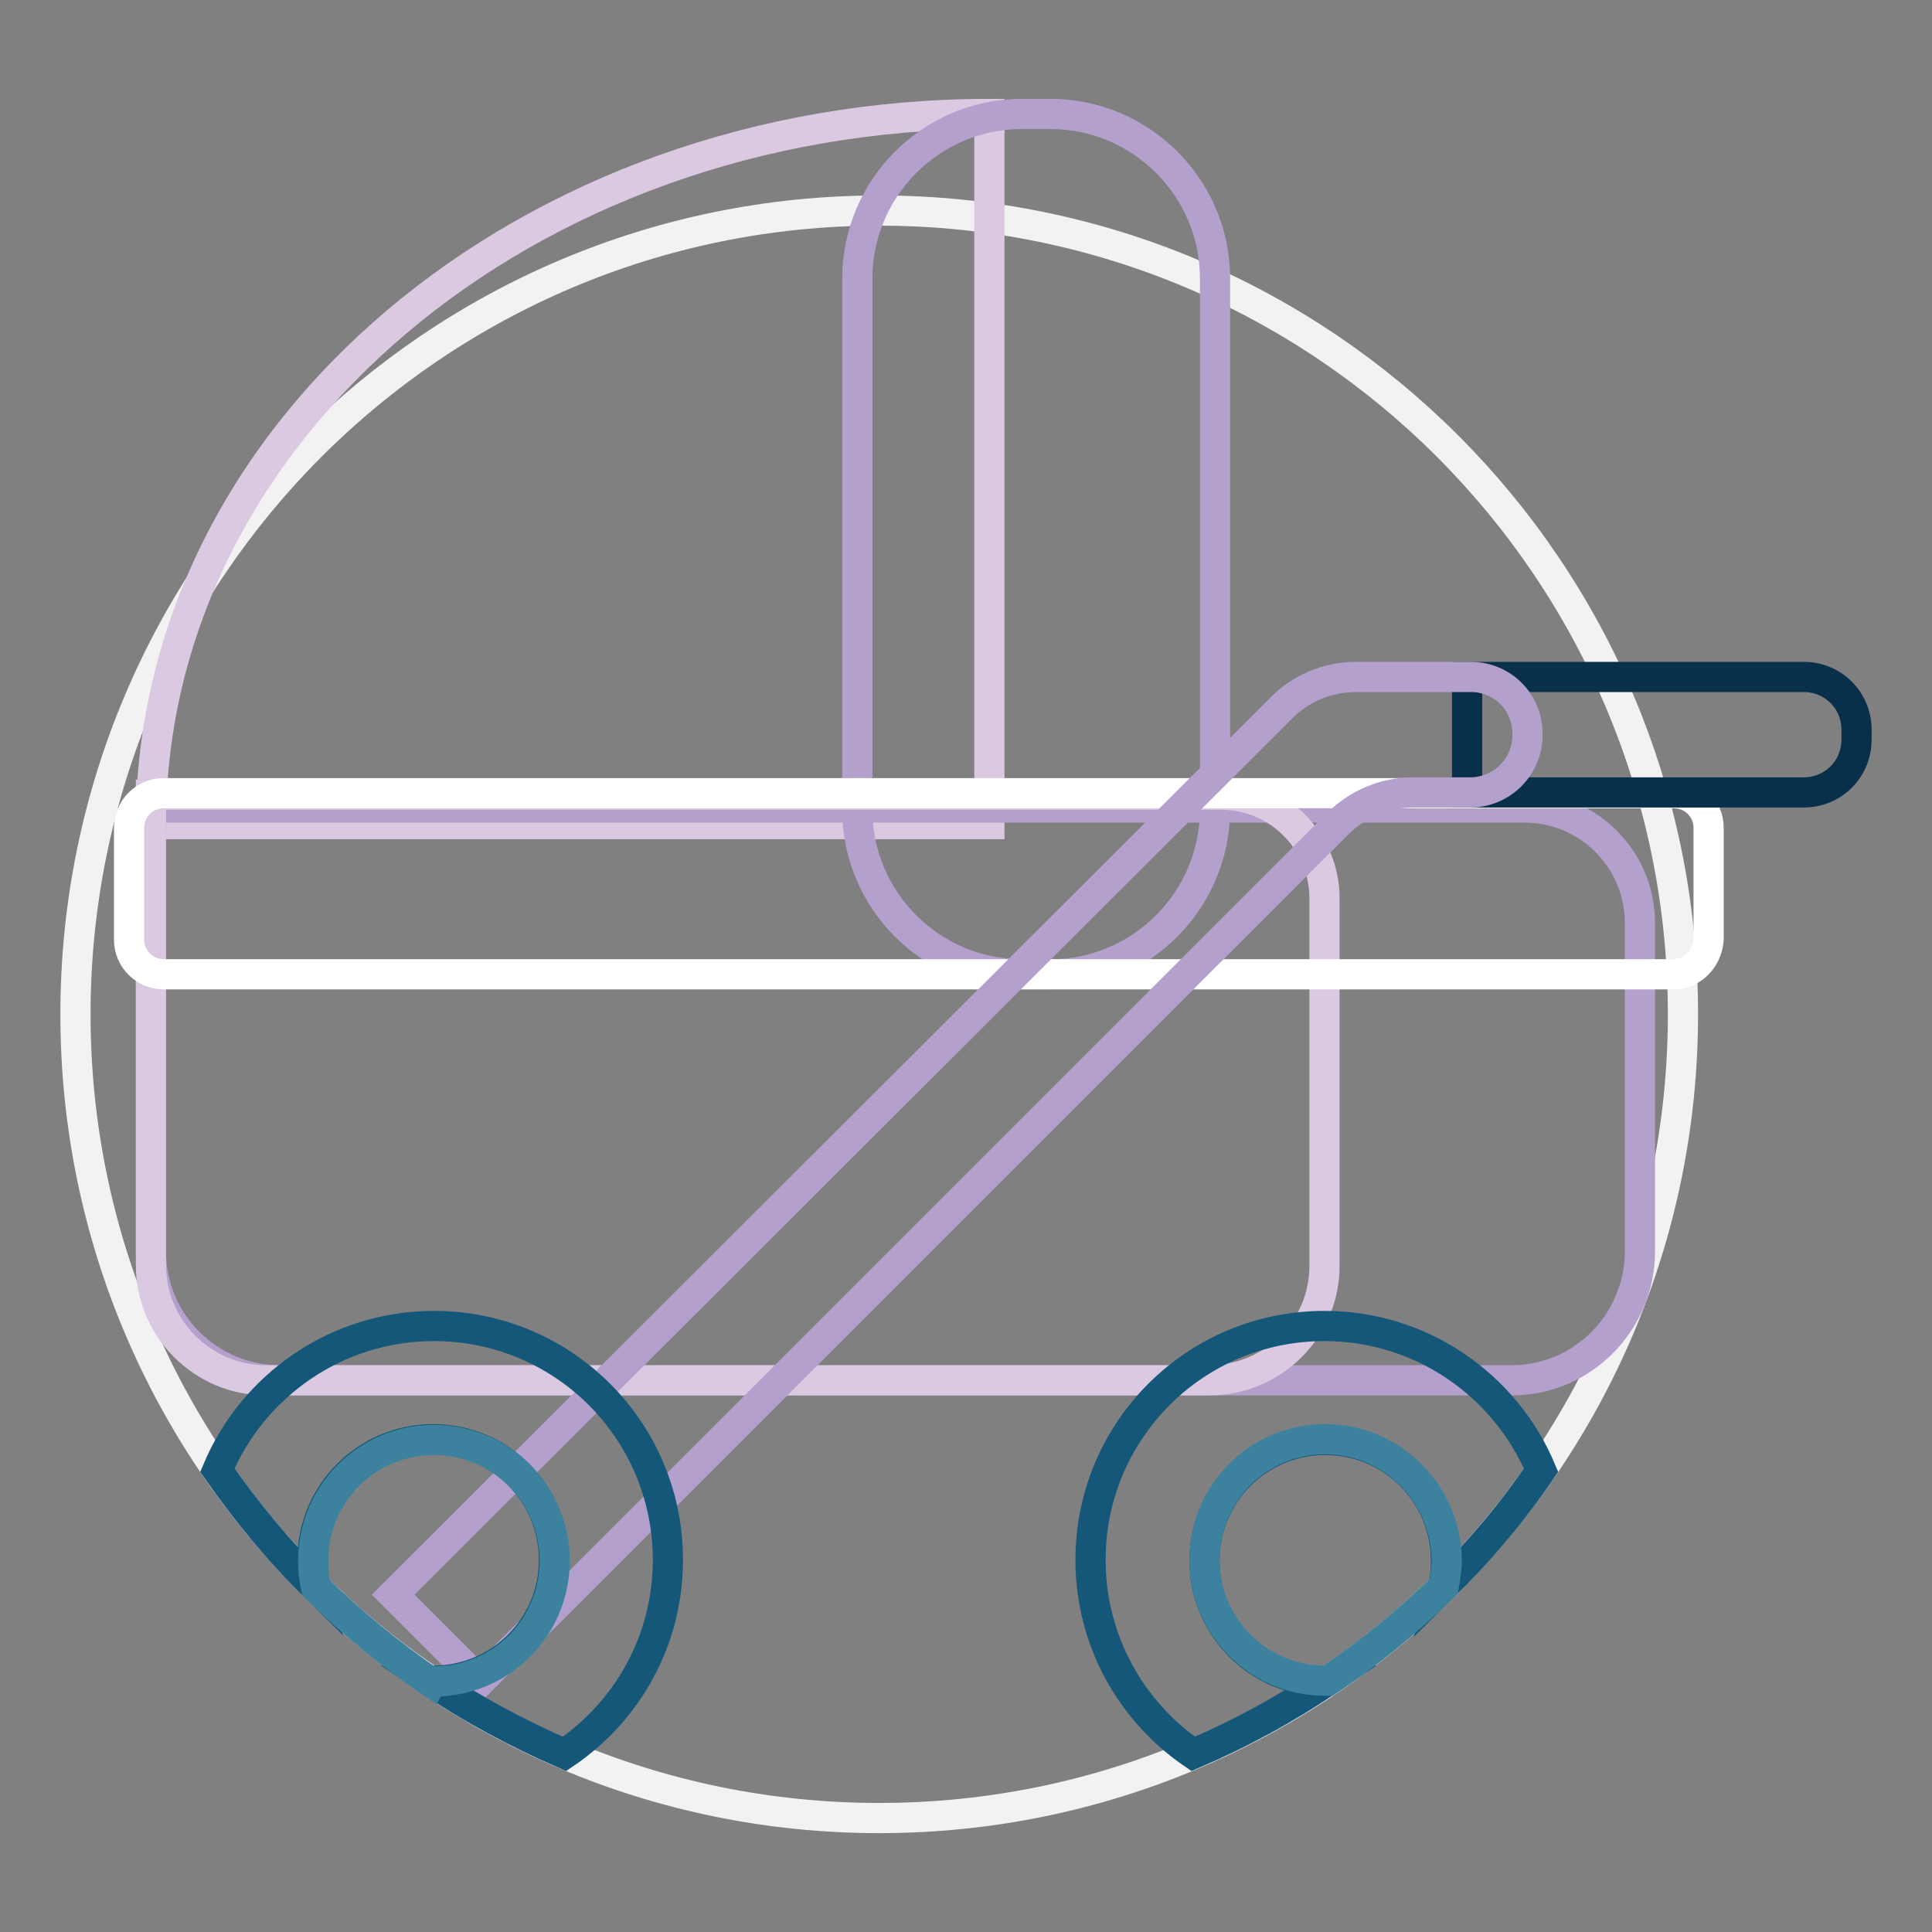 <?xml version="1.0" encoding="utf-8"?>
<!-- Svg Vector Icons : http://www.onlinewebfonts.com/icon -->
<!DOCTYPE svg PUBLIC "-//W3C//DTD SVG 1.1//EN" "http://www.w3.org/Graphics/SVG/1.1/DTD/svg11.dtd">
<svg version="1.1" xmlns="http://www.w3.org/2000/svg" xmlns:xlink="http://www.w3.org/1999/xlink" x="0px" y="0px" viewBox="0 0 256 256" enable-background="new 0 0 256 256" xml:space="preserve">
<rect x="0" y="0" width="256" height="256" fill="#808080" stroke="none"/>
<g> <path stroke-width="4" fill-opacity="0" stroke="#f2f2f2"  d="M10,134.4c0,58.8,47.7,106.5,106.5,106.5S223,193.2,223,134.4c0-58.8-47.7-106.5-106.5-106.5 S10,75.6,10,134.4z"/> <path stroke-width="4" fill-opacity="0" stroke="#dbc8e1"  d="M131.1,15.1C69.8,15.1,20,57.2,20,109.2h111.1V15.1z"/> <path stroke-width="4" fill-opacity="0" stroke="#b3a0cc"  d="M139.2,129.1h-3.8c-12,0-21.8-9.8-21.8-21.8V36.9c0-12,9.8-21.8,21.8-21.8h3.8c12,0,21.8,9.8,21.8,21.8 v70.3C161,119.3,151.2,129.1,139.2,129.1z"/> <path stroke-width="4" fill-opacity="0" stroke="#b3a0cc"  d="M200.3,182.9H37.1c-9.4,0-17.1-7.6-17.1-17.1V107h182c8.5,0,15.3,6.9,15.3,15.3v43.5 C217.3,175.2,209.7,182.9,200.3,182.9z"/> <path stroke-width="4" fill-opacity="0" stroke="#dbc8e1"  d="M160.2,182.9H35.3c-8.5,0-15.3-6.9-15.3-15.3v-62.3h141.8c7.6,0,13.7,6.2,13.7,13.7v48.6 C175.6,176,168.7,182.9,160.2,182.9z"/> <path stroke-width="4" fill-opacity="0" stroke="#ffffff"  d="M221.7,129.1h-200c-2.5,0-4.6-2-4.6-4.6v-14.8c0-2.5,2-4.6,4.6-4.6h200.1c2.5,0,4.6,2,4.6,4.6v14.8 C226.2,127.1,224.2,129.1,221.7,129.1z"/> <path stroke-width="4" fill-opacity="0" stroke="#09304b"  d="M239,105h-44.6V89.7H239c3.9,0,7,3.1,7,7V98C246,101.9,242.9,105,239,105z"/> <path stroke-width="4" fill-opacity="0" stroke="#b3a0cc"  d="M194.9,89.7h-15.2c-3.8,0-7.4,1.5-10,4.2L52.1,211.3l11.5,11.5l113.6-113.6c2.7-2.7,6.3-4.2,10-4.2h7.6 c4.2,0,7.6-3.4,7.6-7.6C202.5,93.1,199.1,89.7,194.9,89.7z"/> <path stroke-width="4" fill-opacity="0" stroke="#145778"  d="M175.6,222.8c-8.9,0-16-7.2-16-16c0-8.9,7.2-16,16-16c8.9,0,16,7.2,16,16c0,1.2-0.1,2.4-0.4,3.5 c4.8-4.7,9.2-9.9,13-15.5c-4.7-11.2-15.8-19.1-28.7-19.1c-17.2,0-31,13.9-31,31c0,10.7,5.4,20.1,13.6,25.7 c6.3-2.7,12.2-5.9,17.8-9.7C175.8,222.7,175.7,222.8,175.6,222.8L175.6,222.8z M88.5,206.7c0-17.2-13.9-31-31-31 c-12.9,0-24,7.9-28.7,19.1c3.9,5.6,8.2,10.8,13,15.5c-0.3-1.2-0.4-2.4-0.4-3.6c0-8.9,7.2-16,16-16c8.9,0,16,7.2,16,16 c0,8.9-7.2,16-16,16c-0.1,0-0.3,0-0.4,0c5.6,3.8,11.6,7,17.8,9.7C83.1,226.8,88.5,217.4,88.5,206.7L88.5,206.7z"/> <path stroke-width="4" fill-opacity="0" stroke="#3c829e"  d="M57.5,222.8c8.9,0,16-7.2,16-16c0-8.9-7.2-16-16-16c-8.9,0-16,7.2-16,16c0,1.2,0.1,2.4,0.4,3.6 c4.7,4.6,9.8,8.8,15.2,12.5C57.2,222.7,57.4,222.8,57.5,222.8z M175.6,190.7c-8.9,0-16,7.2-16,16c0,8.9,7.2,16,16,16 c0.1,0,0.2,0,0.4,0c5.5-3.7,10.6-7.9,15.3-12.5c0.2-1.1,0.4-2.3,0.4-3.5C191.6,197.9,184.4,190.7,175.6,190.7z"/></g>
</svg>
